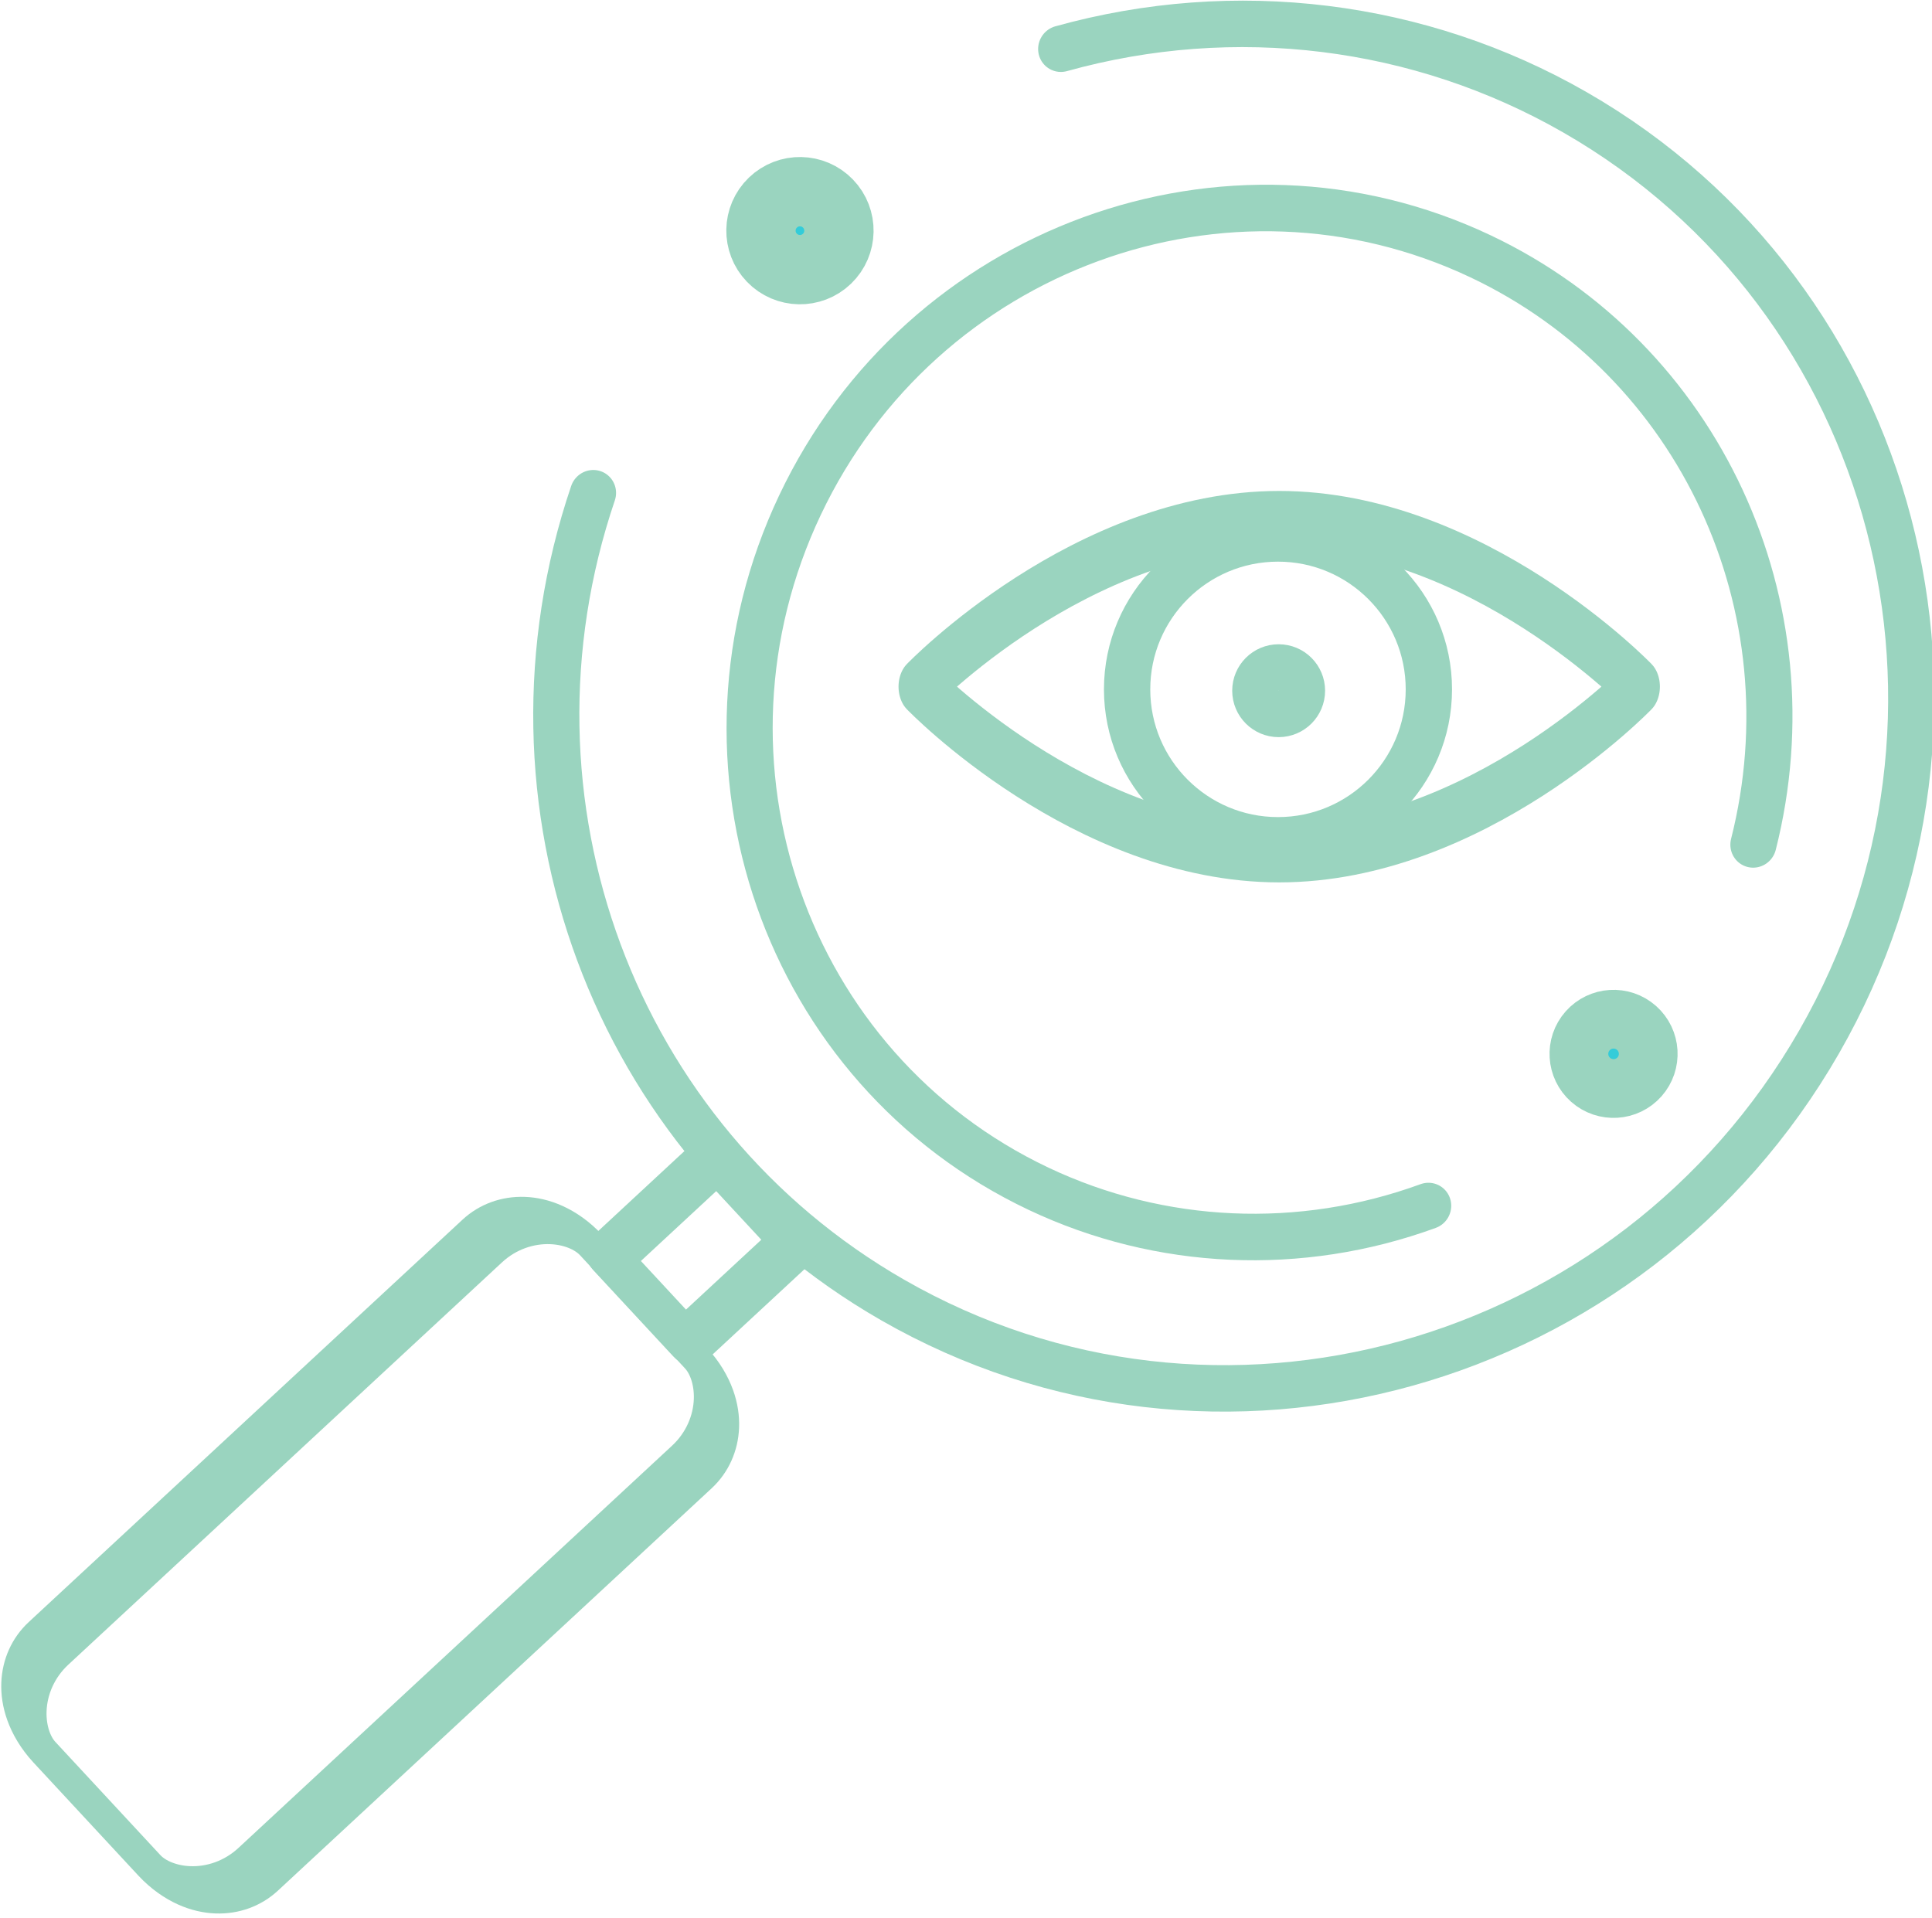 <?xml version="1.0" encoding="UTF-8" standalone="no"?>
<!DOCTYPE svg PUBLIC "-//W3C//DTD SVG 1.1//EN" "http://www.w3.org/Graphics/SVG/1.1/DTD/svg11.dtd">
<svg width="100%" height="100%" viewBox="0 0 695 690" version="1.1" xmlns="http://www.w3.org/2000/svg" xmlns:xlink="http://www.w3.org/1999/xlink" xml:space="preserve" xmlns:serif="http://www.serif.com/" style="fill-rule:evenodd;clip-rule:evenodd;stroke-linecap:round;stroke-linejoin:round;stroke-miterlimit:1.5;">
    <g transform="matrix(1,0,0,1,-1476.11,-2722.87)">
        <g transform="matrix(1,0,0,1,-124.902,-18.567)">
            <g transform="matrix(0.503,-0.568,0.568,0.503,-29.19,2564.78)">
                <g transform="matrix(-1.283,0.372,-0.367,-1.264,3306.95,5168.92)">
                    <path d="M772.247,2219.47C686.647,2236.59 625.03,2311.75 625.03,2399.04C625.03,2500.12 707.089,2582.18 808.163,2582.18C909.237,2582.18 991.296,2500.12 991.296,2399.04C991.296,2350.47 972.001,2303.89 937.657,2269.55C972.001,2303.89 991.296,2350.47 991.296,2399.04C991.296,2500.12 909.237,2582.18 808.163,2582.18C707.089,2582.18 625.03,2500.12 625.03,2399.04C625.03,2311.75 686.647,2236.59 772.247,2219.47Z" style="fill:none;stroke:rgb(154,212,191);stroke-width:16.56px;"/>
                </g>
                <g transform="matrix(1,0,0,1,0,37.133)">
                    <circle cx="1383.3" cy="2629.86" r="13.925" style="fill:rgb(51,204,217);stroke:rgb(154,212,191);stroke-width:32.87px;"/>
                </g>
            </g>
            <g transform="matrix(-0.725,0.699,-0.699,-0.725,4755.9,3791.06)">
                <g transform="matrix(-1.283,0.372,-0.367,-1.264,3306.95,5168.92)">
                    <path d="M772.247,2219.47C686.647,2236.59 625.03,2311.75 625.03,2399.04C625.03,2500.12 707.089,2582.18 808.163,2582.18C909.237,2582.18 991.296,2500.12 991.296,2399.04C991.296,2350.47 972.001,2303.89 937.657,2269.55C972.001,2303.89 991.296,2350.47 991.296,2399.04C991.296,2500.12 909.237,2582.18 808.163,2582.18C707.089,2582.18 625.03,2500.12 625.03,2399.04C625.03,2311.75 686.647,2236.59 772.247,2219.47Z" style="fill:none;stroke:rgb(154,212,191);stroke-width:12.47px;"/>
                </g>
                <g transform="matrix(1,0,0,1,0,37.133)">
                    <circle cx="1383.3" cy="2629.86" r="13.925" style="fill:rgb(51,204,217);stroke:rgb(154,212,191);stroke-width:24.76px;"/>
                </g>
            </g>
            <g transform="matrix(0.68,0.733,-0.733,0.68,2788.25,-3.37)">
                <g transform="matrix(1,-5.55112e-17,-2.22045e-16,0.807,185.929,682.171)">
                    <rect x="1499.34" y="2664.88" width="42.197" height="64.139" style="fill:none;stroke:rgb(154,212,191);stroke-width:18.34px;"/>
                </g>
                <g transform="matrix(1.934,4.85723e-17,-2.78857e-16,1,-1171.22,200.237)">
                    <path d="M1516.27,2713.82C1516.27,2698.51 1509.85,2686.09 1501.94,2686.09L1473.27,2686.09C1465.35,2686.09 1458.93,2698.51 1458.93,2713.82L1458.93,2926.66C1458.93,2941.97 1465.35,2954.39 1473.27,2954.39L1501.94,2954.39C1509.85,2954.39 1516.27,2941.97 1516.27,2926.66L1516.27,2713.82Z" style="fill:none;stroke:rgb(154,212,191);stroke-width:10.82px;"/>
                </g>
            </g>
            <g transform="matrix(1.064,0,0,1.426,167.131,-1263.56)">
                <path d="M1780.12,2939.59C1847.19,2939.59 1901.65,2981.78 1901.65,2981.78C1901.65,2981.78 1847.19,3023.98 1780.12,3023.98C1713.05,3023.98 1658.6,2981.78 1658.6,2981.78C1658.6,2981.78 1713.05,2939.59 1780.12,2939.59Z" style="fill:none;stroke:rgb(154,212,191);stroke-width:14.36px;"/>
            </g>
            <g transform="matrix(1.661,0,0,1.661,-556.594,-2081.78)">
                <circle cx="1575.76" cy="3053.11" r="32.677" style="fill:none;stroke:rgb(154,212,191);stroke-width:10.03px;"/>
            </g>
            <g transform="matrix(1,0,0,1,463.082,19.444)">
                <circle cx="1597.9" cy="2970.47" r="8.372" style="fill:none;stroke:rgb(154,212,191);stroke-width:16.67px;"/>
            </g>
        </g>
    </g>
</svg>
